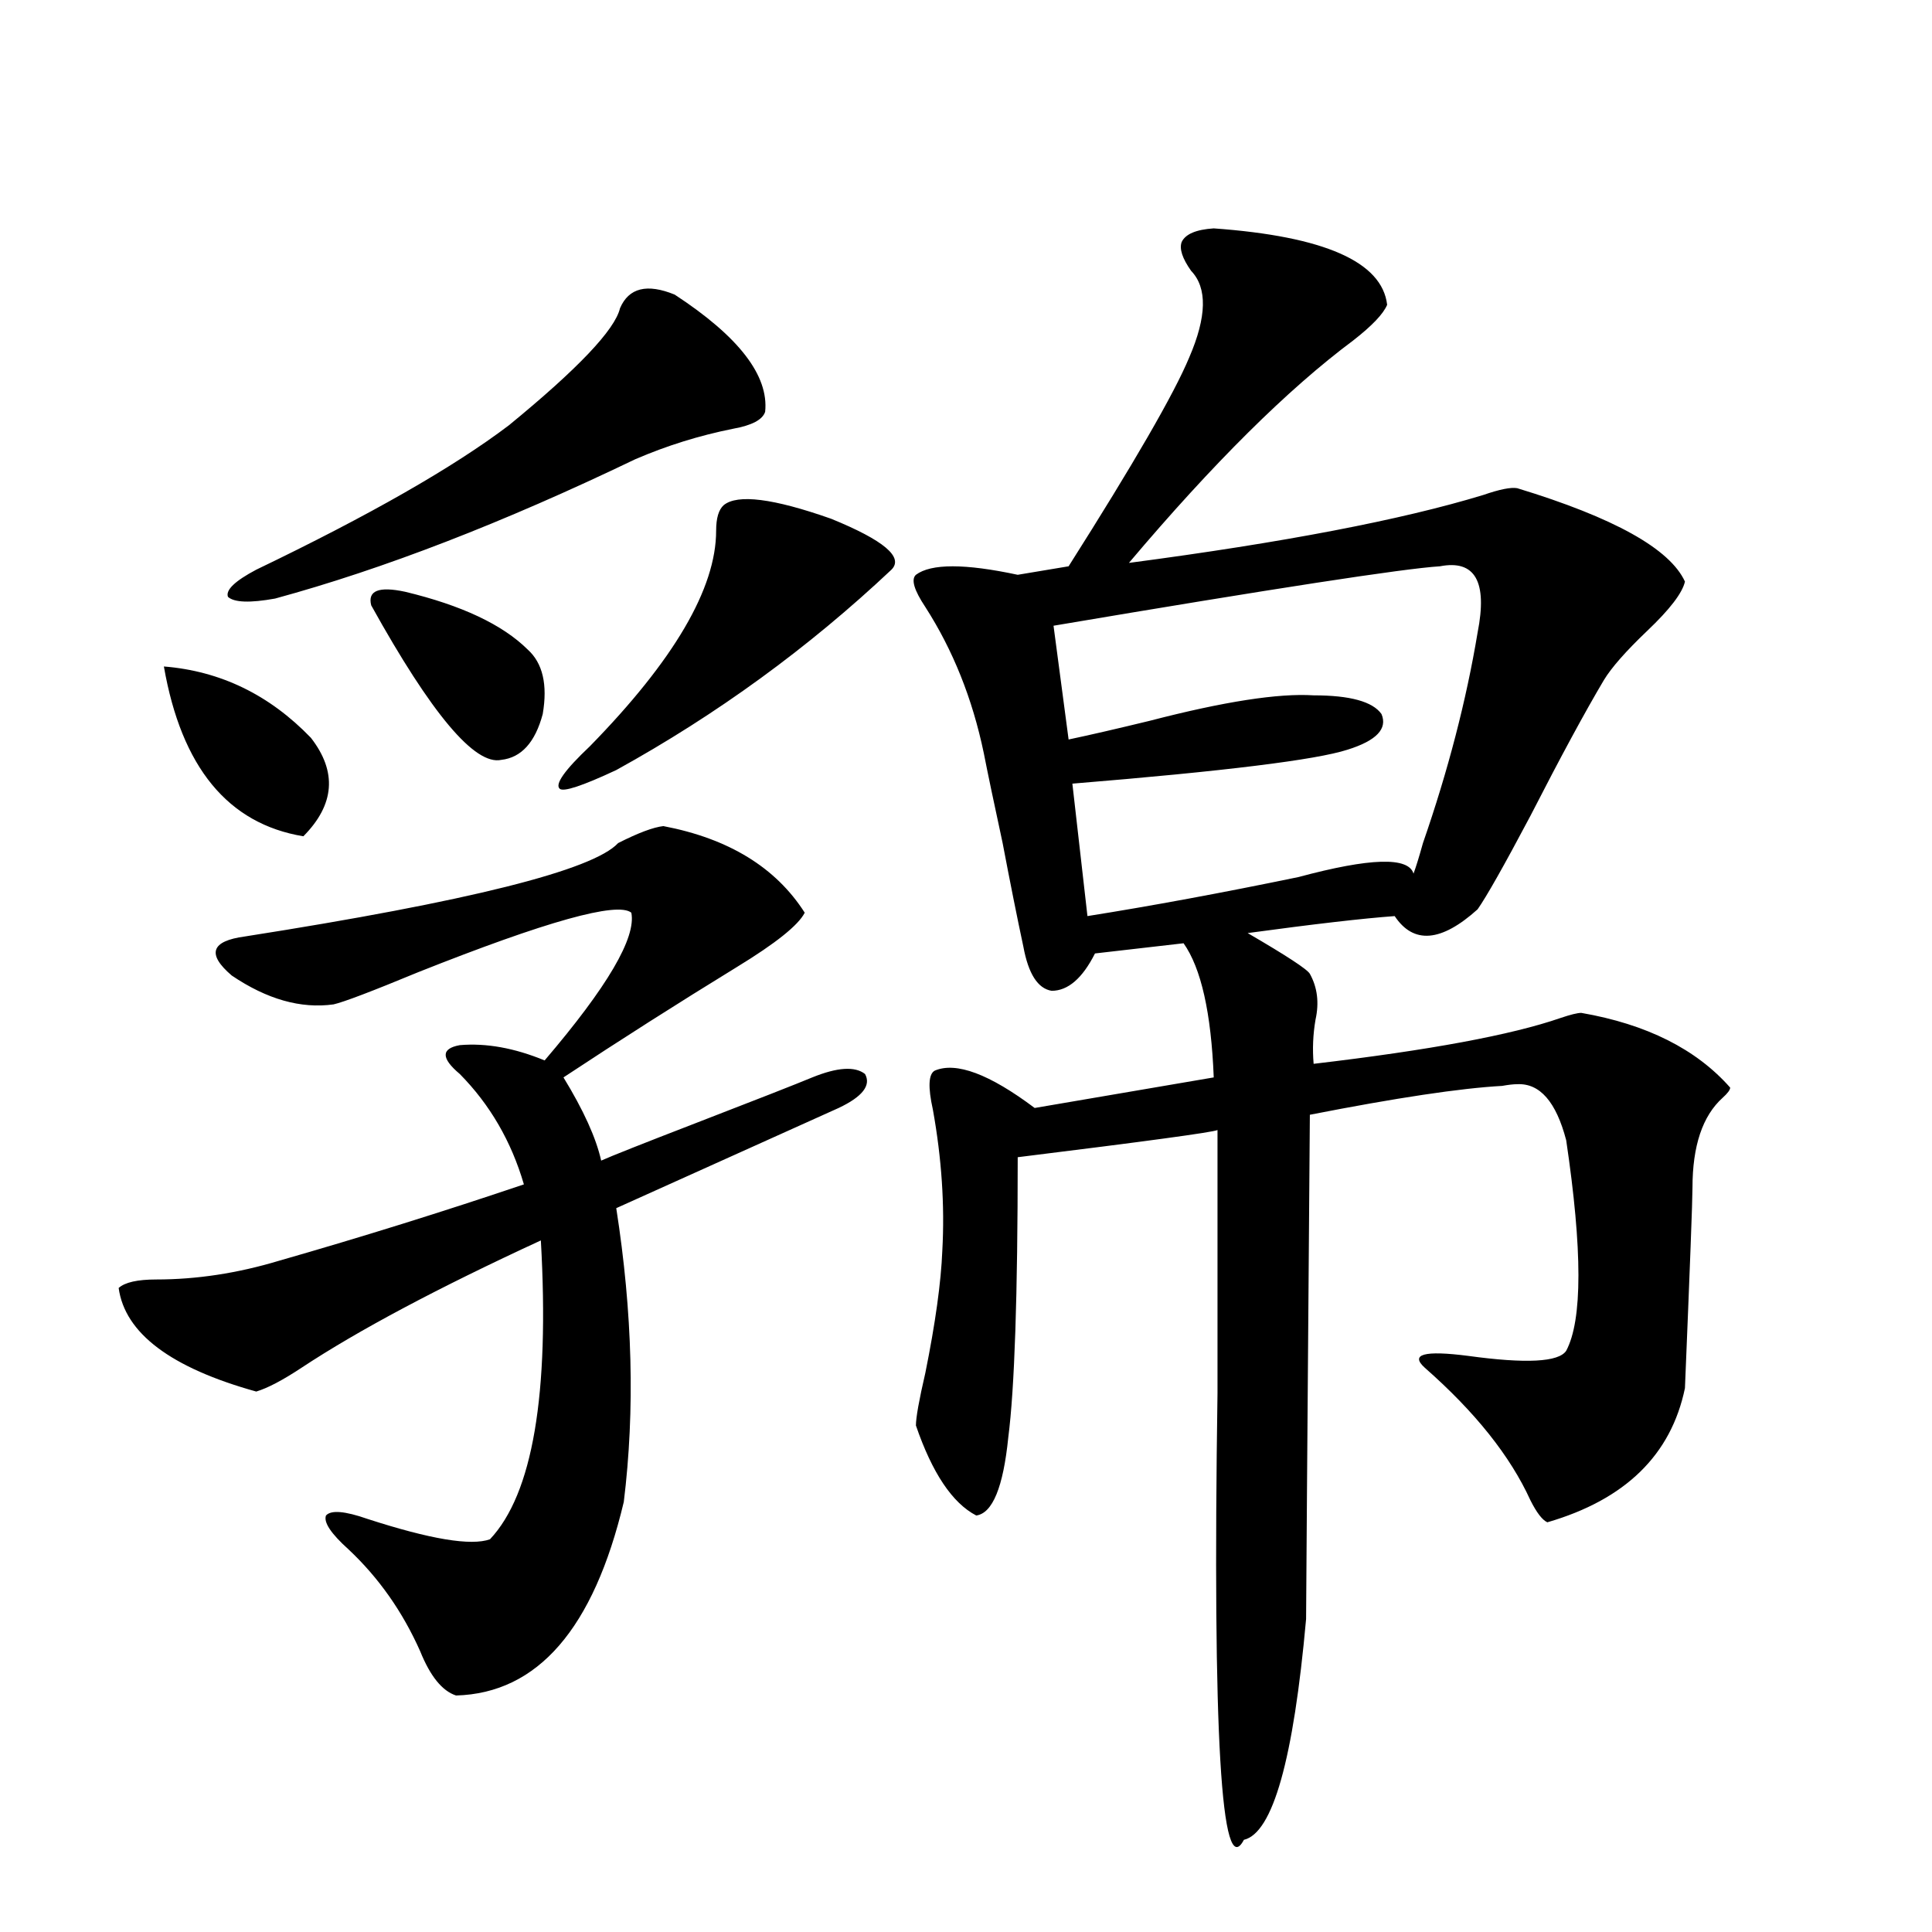 <?xml version="1.0" encoding="utf-8"?>
<!-- Generator: Adobe Illustrator 16.0.0, SVG Export Plug-In . SVG Version: 6.00 Build 0)  -->
<!DOCTYPE svg PUBLIC "-//W3C//DTD SVG 1.1//EN" "http://www.w3.org/Graphics/SVG/1.1/DTD/svg11.dtd">
<svg version="1.1" id="图层_1" xmlns="http://www.w3.org/2000/svg" xmlns:xlink="http://www.w3.org/1999/xlink" x="0px" y="0px"
	 width="1000px" height="1000px" viewBox="0 0 1000 1000" enable-background="new 0 0 1000 1000" xml:space="preserve">
<path d="M343.357,427.586c33.811,6.455,58.2,21.396,73.169,44.824c-3.262,6.455-14.969,15.82-35.121,28.125
	c-30.578,18.76-60.486,37.793-89.754,57.129c10.396,17.002,16.905,31.353,19.512,43.066c5.198-2.334,21.463-8.789,48.779-19.336
	c31.859-12.305,52.026-20.215,60.486-23.73c13.003-5.273,22.104-5.85,27.316-1.758c3.247,5.864-1.311,11.729-13.658,17.578
	L318.968,625.34c8.445,53.916,9.756,104.59,3.902,152.051c-15.609,65.616-44.557,99.015-86.827,100.195
	c-7.164-2.348-13.338-9.97-18.536-22.852c-9.115-20.517-21.463-38.081-37.072-52.734c-9.115-8.198-13.018-14.063-11.707-17.578
	c2.592-2.925,9.756-2.334,21.463,1.758c32.515,10.547,53.657,14.063,63.413,10.547c22.104-23.428,30.884-74.995,26.341-154.688
	c-53.337,24.609-94.632,46.582-123.899,65.918c-9.756,6.455-17.561,10.547-23.414,12.305
	c-44.236-12.305-67.971-30.171-71.218-53.613c3.247-2.925,9.756-4.395,19.512-4.395c20.808,0,41.95-3.213,63.413-9.668
	c42.926-12.305,85.196-25.488,126.826-39.551c-6.509-22.261-17.561-41.309-33.17-57.129c-9.756-8.198-9.756-13.184,0-14.941
	c13.658-1.167,28.292,1.47,43.901,7.91c32.515-38.081,47.469-63.569,44.877-76.465c-7.164-5.85-43.901,4.395-110.241,30.762
	c-24.069,9.971-38.703,15.532-43.901,16.699c-16.92,2.349-34.48-2.637-52.682-14.941c-13.018-11.123-10.731-17.866,6.829-20.215
	c115.76-18.154,180.148-34.277,193.166-48.34C330.34,431.102,338.145,428.177,343.357,427.586z M84.827,344.969
	c29.268,2.349,54.633,14.653,76.096,36.914c13.658,17.578,12.348,34.58-3.902,50.977C117.997,426.419,93.928,397.127,84.827,344.969
	z M349.211,152.488c33.17,21.685,48.779,41.899,46.828,60.645c-1.311,4.106-6.829,7.031-16.585,8.789
	c-17.561,3.516-34.48,8.789-50.73,15.82c-68.291,32.822-130.408,56.841-186.337,72.07c-13.018,2.349-21.143,2.061-24.39-0.879
	c-1.311-3.516,3.567-8.198,14.634-14.063c58.535-28.125,102.102-53.022,130.729-74.707c35.762-29.292,54.953-49.507,57.56-60.645
	C325.462,148.973,334.897,146.639,349.211,152.488z M209.702,306.297c29.268,7.031,50.396,17.002,63.413,29.883
	c7.805,7.031,10.396,18.169,7.805,33.398c-3.902,14.653-11.066,22.563-21.463,23.73c-13.658,2.939-36.097-23.73-67.315-79.98
	C190.19,305.721,196.044,303.372,209.702,306.297z M374.576,261.473c7.149-5.85,25.686-3.516,55.608,7.031
	c27.316,11.138,37.713,19.927,31.219,26.367c-42.926,40.43-90.409,75.01-142.436,103.711c-17.561,8.213-27.316,11.426-29.268,9.668
	c-2.606-2.334,2.592-9.668,15.609-21.973c43.566-44.521,65.364-81.738,65.364-111.621
	C370.674,268.216,371.97,263.821,374.576,261.473z M628.229,118.211c57.225,4.106,87.147,17.29,89.754,39.551
	c-1.951,4.697-7.805,10.85-17.561,18.457c-33.825,25.2-72.528,63.584-116.095,115.137c79.998-10.547,141.125-22.261,183.41-35.156
	c8.445-2.925,14.299-4.092,17.561-3.516c50.075,15.244,79.022,31.353,86.827,48.34c-1.311,5.864-7.805,14.365-19.512,25.488
	c-11.066,10.547-18.536,19.048-22.438,25.488c-9.756,16.411-22.438,39.854-38.048,70.313c-13.658,25.791-22.773,41.899-27.316,48.34
	c-18.871,17.002-33.17,18.169-42.926,3.516c-16.265,1.182-41.63,4.106-76.096,8.789c20.152,11.729,30.884,18.76,32.194,21.094
	c3.902,7.031,4.878,14.941,2.927,23.73c-1.311,7.622-1.631,15.244-0.976,22.852c59.831-7.031,102.437-14.941,127.802-23.73
	c5.198-1.758,8.78-2.637,10.731-2.637c33.811,5.864,59.511,18.76,77.071,38.672c0,1.182-1.311,2.939-3.902,5.273
	c-10.411,9.38-15.609,24.912-15.609,46.582c0,6.455-1.311,41.021-3.902,103.711c-7.164,34.58-30.898,57.72-71.218,69.434
	c-2.606-1.167-5.533-4.971-8.78-11.426c-10.411-22.852-28.627-45.703-54.633-68.555c-7.805-7.031-0.335-9.077,22.438-6.152
	c29.908,4.106,46.828,3.228,50.73-2.637c8.445-15.82,8.445-52.144,0-108.984c-5.213-19.912-13.658-29.58-25.365-29.004
	c-1.951,0-4.558,0.303-7.805,0.879c-21.463,1.182-54.633,6.152-99.51,14.941c-1.311,169.341-1.951,256.339-1.951,261.035
	c-6.509,72.647-17.24,110.742-32.194,114.258c-11.707,22.262-16.265-54.794-13.658-231.152c0-56.25,0-101.65,0-136.23
	c-2.606,1.182-37.072,5.864-103.412,14.063c0,71.494-1.631,119.834-4.878,145.02c-2.606,25.791-8.14,39.263-16.585,40.43
	c-12.362-6.44-22.773-21.973-31.219-46.582c0-4.092,1.616-13.184,4.878-27.246c5.198-25.776,8.125-46.87,8.78-63.281
	c1.296-23.428-0.335-47.749-4.878-72.949c-2.606-11.714-2.286-18.457,0.976-20.215c11.052-4.683,28.292,1.758,51.706,19.336
	l92.681-15.82c-1.311-33.398-6.509-56.538-15.609-69.434l-45.853,5.273c-6.509,12.896-13.993,19.336-22.438,19.336
	c-7.164-1.167-12.042-8.789-14.634-22.852c-3.262-15.229-6.829-33.096-10.731-53.613c-4.558-21.094-7.805-36.611-9.756-46.582
	c-5.854-28.125-15.944-53.311-30.243-75.586c-5.854-8.789-7.484-14.351-4.878-16.699c7.805-5.85,25.365-5.85,52.682,0l26.341-4.395
	c33.811-53.311,54.633-89.346,62.438-108.105c9.101-21.094,9.421-36.035,0.976-44.824c-4.558-6.44-6.188-11.426-4.878-14.941
	C613.595,121.15,619.113,118.802,628.229,118.211z M745.299,293.113c-18.871,1.182-85.531,11.426-199.995,30.762l7.805,58.887
	c11.052-2.334,25.03-5.562,41.95-9.668c38.368-9.956,66.66-14.351,84.876-13.184c18.856,0,30.563,3.228,35.121,9.668
	c3.247,7.622-2.606,13.774-17.561,18.457c-16.265,5.273-63.748,11.138-142.436,17.578l7.805,68.555
	c33.17-5.273,69.587-12.002,109.266-20.215c37.072-9.956,56.904-10.547,59.511-1.758c1.296-3.516,2.927-8.789,4.878-15.82
	c13.003-37.49,22.438-73.828,28.292-108.984C770.009,301.023,763.5,289.598,745.299,293.113z"/>
</svg>
